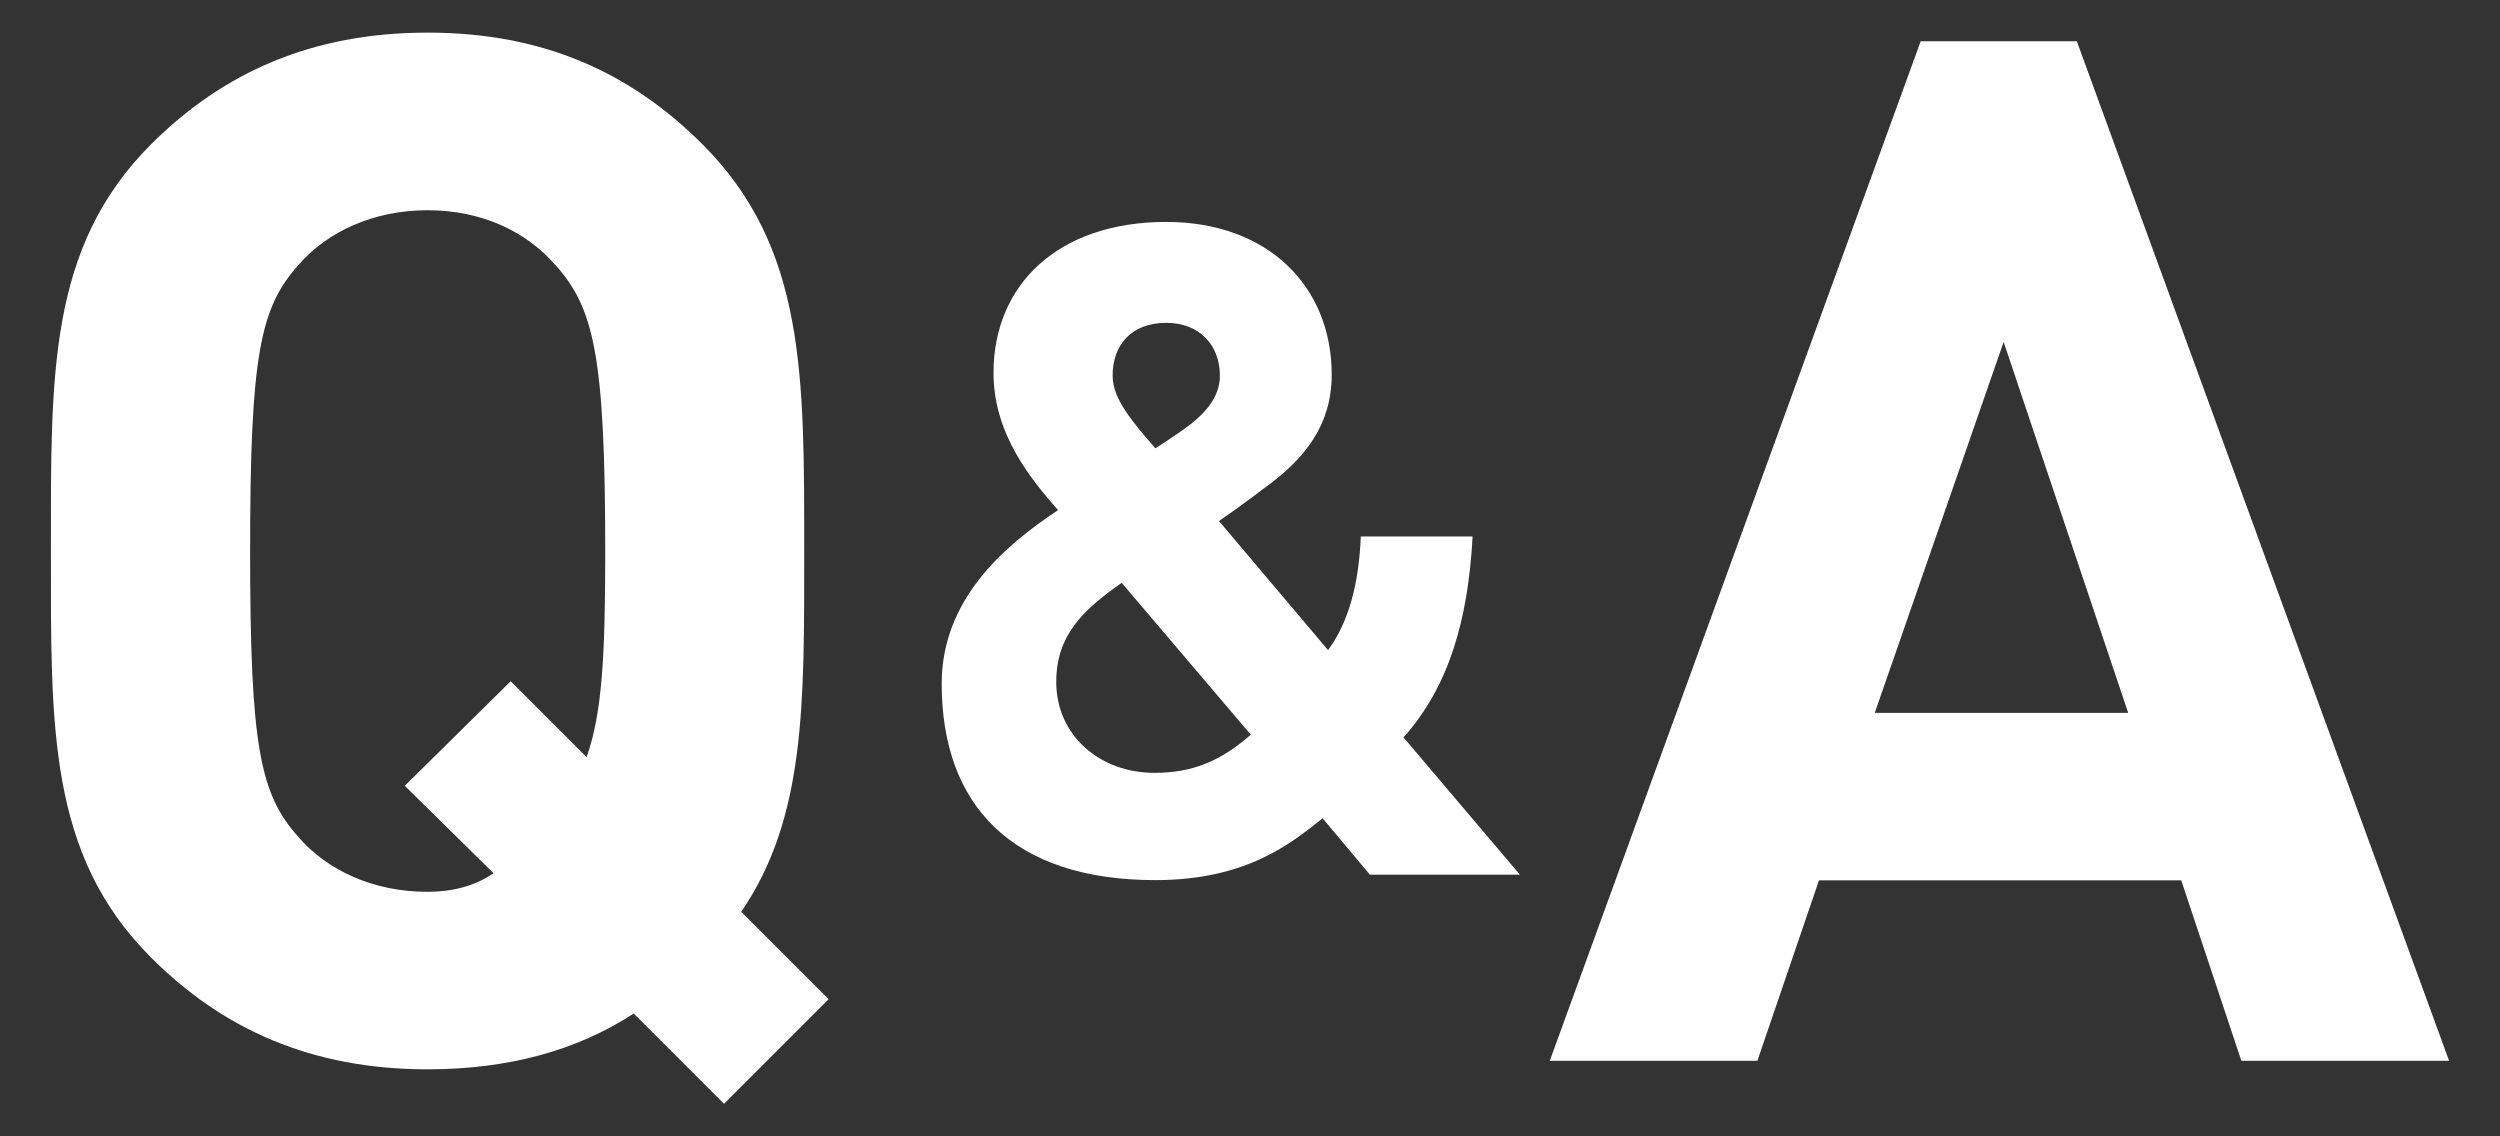 <svg viewBox="0 0 220 100" xmlns="http://www.w3.org/2000/svg" xmlns:xlink="http://www.w3.org/1999/xlink"><rect x="0" y="0" width="220" height="100" fill="#333333" stroke="none"/><clipPath id="a"><path d="m0 0h220v100h-220z"/></clipPath><g clip-path="url(#a)" fill="#fff"><path d="m63.71 97.13-7.94-7.94c-5.04 3.28-11.09 4.91-18.15 4.91-10.21 0-18.02-3.53-24.32-9.83-9.07-9.07-8.82-20.29-8.82-35.79s-.25-26.71 8.82-35.79c6.31-6.29 14.12-9.82 24.33-9.82s17.89 3.53 24.19 9.83c9.07 9.07 8.95 20.29 8.95 35.79 0 13.48.13 23.44-5.54 31.75l7.69 7.69-9.2 9.2zm-14.87-73.84c-2.52-2.9-6.43-4.79-11.21-4.79s-8.82 1.89-11.34 4.79c-3.4 3.78-4.28 7.94-4.28 25.2s.88 21.42 4.28 25.2c2.52 2.9 6.55 4.79 11.34 4.79 2.14 0 4.16-.5 5.8-1.64l-7.81-7.69 9.32-9.2 6.68 6.68c1.39-3.91 1.64-9.07 1.64-18.14 0-17.26-1.01-21.42-4.41-25.2z"/><path d="m120.55 76.97-4.16-4.96c-2.64 2.08-6.56 5.44-14.72 5.44-12.56 0-18.8-6.56-18.8-17.28 0-7.28 5.28-12 10.24-15.28-2.32-2.64-5.68-6.64-5.68-12.08 0-7.76 5.68-13.28 15.2-13.28 8.96 0 14.56 5.68 14.56 13.44 0 4.4-2.32 7.36-5.84 9.92 0 0-2.64 2-4.08 2.96l9.6 11.36c1.84-2.48 2.72-5.92 2.88-10h9.84c-.4 7.36-2.08 13.2-6.08 17.68l10.24 12.08zm-21.84-25.68c-3.44 2.4-5.76 4.64-5.76 8.72 0 4.72 3.84 8 8.64 8 3.36 0 5.84-1.04 8.48-3.36zm3.92-22.88c-3.12 0-4.72 2-4.72 4.64 0 2.08 1.76 4.08 3.76 6.4.8-.48 2.4-1.6 2.4-1.6 1.84-1.28 3.28-2.8 3.28-4.8 0-2.64-1.76-4.64-4.72-4.64z"/><path d="m197.24 93.35-5.29-15.88h-31.88l-5.42 15.88h-18.27l32.64-89.72h13.74l32.76 89.72h-18.27zm-20.92-63.26-11.34 32.64h22.3z"/></g></svg>